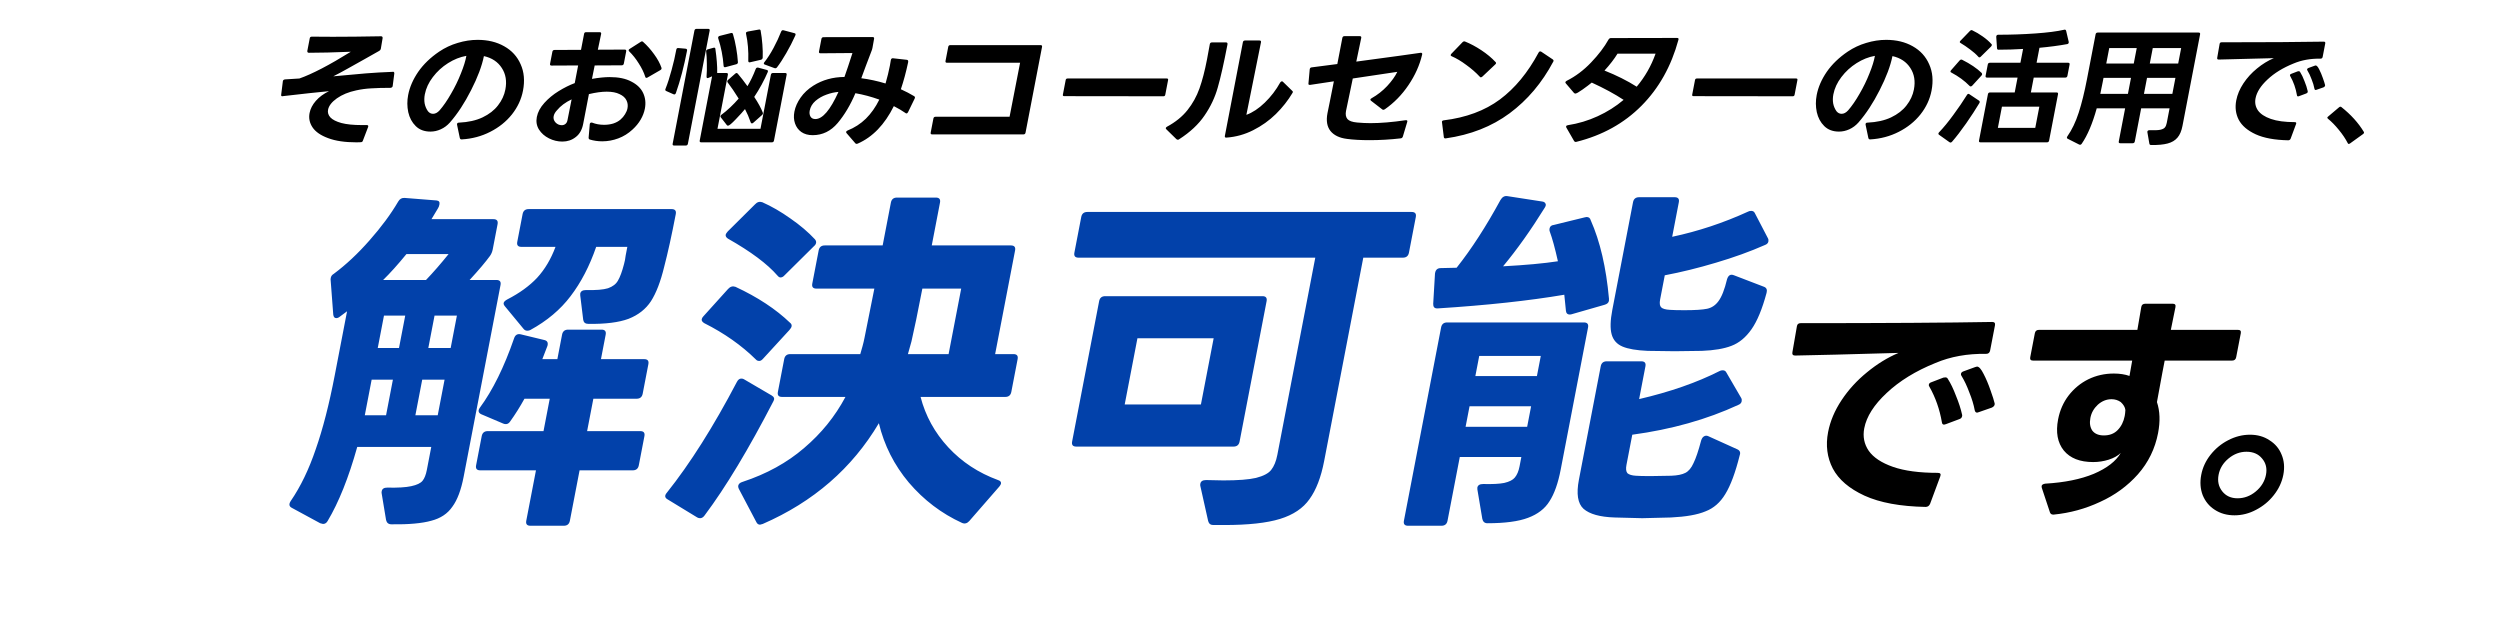 <svg width="614" height="154" viewBox="0 0 614 154" fill="none" xmlns="http://www.w3.org/2000/svg">
<path d="M89.124 34.55C89.055 34.802 88.871 34.928 88.572 34.928C88.333 34.948 88 34.959 87.574 34.959C84.715 34.959 82.382 34.613 80.573 33.922C78.761 33.252 77.49 32.372 76.761 31.282C76.032 30.193 75.788 29.02 76.03 27.763C76.232 26.715 76.743 25.72 77.564 24.778C78.411 23.814 79.492 23.018 80.808 22.389C78.114 22.641 74.334 23.049 69.468 23.615C69.443 23.636 69.409 23.646 69.366 23.646C69.26 23.646 69.169 23.615 69.096 23.552C69.048 23.468 69.037 23.363 69.061 23.238L69.466 19.97L69.478 19.907C69.522 19.677 69.698 19.54 70.004 19.498L73.534 19.279C76.645 18.189 80.853 16 86.158 12.711C81.987 12.879 78.558 12.962 75.87 12.962C75.592 12.962 75.46 12.816 75.474 12.522L76.079 9.38C76.127 9.129 76.301 9.003 76.599 9.003L81.745 9.034C85.095 9.034 89.039 8.992 93.578 8.909C93.855 8.909 93.987 9.055 93.973 9.349L93.529 11.988C93.489 12.198 93.361 12.365 93.144 12.491L89.303 14.659C88.082 15.351 86.791 16.073 85.43 16.827C84.09 17.582 82.901 18.221 81.861 18.744C85.1 18.43 87.771 18.189 89.872 18.021C91.974 17.854 94.163 17.728 96.441 17.644L96.479 17.613C96.735 17.613 96.856 17.76 96.842 18.053L96.448 21.101L96.436 21.164C96.391 21.394 96.216 21.53 95.909 21.572C94.075 21.572 92.509 21.614 91.213 21.698C89.942 21.761 88.694 21.928 87.468 22.201C85.6 22.599 84.024 23.248 82.741 24.149C81.48 25.05 80.757 25.982 80.571 26.946C80.438 27.637 80.627 28.266 81.137 28.831C81.668 29.397 82.571 29.858 83.847 30.214C85.126 30.549 86.79 30.717 88.838 30.717H90.086C90.406 30.717 90.514 30.874 90.411 31.188L89.124 34.55ZM113.345 34.236C113.131 34.236 112.994 34.121 112.931 33.891L112.248 30.622C112.235 30.581 112.236 30.518 112.252 30.434C112.293 30.224 112.451 30.12 112.729 30.12C114.989 30.015 116.917 29.585 118.513 28.831C120.134 28.056 121.401 27.072 122.313 25.877C123.247 24.683 123.849 23.384 124.119 21.981C124.51 19.949 124.219 18.189 123.246 16.702C122.278 15.193 120.812 14.219 118.848 13.779C118.36 16.209 117.312 18.996 115.704 22.138C114.118 25.28 112.382 27.93 110.495 30.088C109.842 30.821 109.095 31.377 108.254 31.754C107.435 32.131 106.588 32.319 105.714 32.319C104.22 32.319 103.016 31.869 102.102 30.968C101.187 30.067 100.575 28.925 100.265 27.543C99.976 26.16 99.969 24.757 100.243 23.332C100.613 21.405 101.437 19.509 102.713 17.644C104.01 15.78 105.726 14.125 107.86 12.68C109.257 11.737 110.77 11.024 112.399 10.543C114.053 10.04 115.691 9.788 117.312 9.788C119.808 9.788 121.98 10.312 123.826 11.36C125.694 12.407 127.042 13.884 127.87 15.79C128.723 17.676 128.916 19.834 128.448 22.264C128.041 24.38 127.133 26.328 125.724 28.108C124.318 29.868 122.54 31.293 120.389 32.382C118.26 33.471 115.933 34.09 113.409 34.236H113.345ZM104.337 23.175C104.188 23.95 104.173 24.694 104.292 25.406C104.432 26.118 104.704 26.757 105.107 27.323C105.453 27.742 105.871 27.951 106.362 27.951C106.917 27.951 107.451 27.669 107.965 27.103C108.896 26.035 109.828 24.683 110.761 23.049C111.715 21.415 112.526 19.75 113.194 18.053C113.883 16.356 114.332 14.911 114.541 13.716C112.995 13.989 111.493 14.586 110.036 15.508C108.579 16.429 107.335 17.571 106.305 18.933C105.279 20.273 104.623 21.688 104.337 23.175ZM144.859 34.268C144.658 34.205 144.56 34.048 144.565 33.796L144.848 30.497L144.86 30.434C144.889 30.287 144.949 30.193 145.043 30.151C145.161 30.088 145.292 30.078 145.433 30.12C146.324 30.476 147.303 30.654 148.37 30.654C149.159 30.654 149.905 30.549 150.606 30.34C151.312 30.109 151.908 29.785 152.394 29.366C152.854 28.967 153.227 28.527 153.512 28.046C153.818 27.564 154.017 27.082 154.11 26.6C154.247 25.888 154.161 25.228 153.851 24.62C153.545 23.992 152.98 23.489 152.157 23.112C151.359 22.714 150.309 22.515 149.008 22.515C147.77 22.515 146.314 22.714 144.637 23.112L143.228 30.434C142.95 31.879 142.337 32.958 141.39 33.67C140.459 34.404 139.365 34.77 138.106 34.77C136.975 34.77 135.884 34.508 134.833 33.985C133.782 33.461 132.961 32.738 132.37 31.817C131.801 30.895 131.625 29.868 131.843 28.737C132.073 27.543 132.689 26.391 133.692 25.28C134.695 24.17 135.861 23.206 137.192 22.389C138.548 21.551 139.869 20.892 141.157 20.41L141.991 16.073L135.457 16.105C135.158 16.105 135.037 15.958 135.094 15.665L135.662 12.711C135.718 12.418 135.896 12.271 136.195 12.271L142.697 12.239L143.446 8.343L143.458 8.28C143.507 8.029 143.67 7.903 143.947 7.903H147.275C147.574 7.903 147.695 8.05 147.638 8.343L146.831 12.208L153.429 12.177C153.727 12.177 153.849 12.323 153.792 12.617L153.218 15.602C153.161 15.895 152.984 16.042 152.685 16.042L146.055 16.073L145.388 19.373C147.066 19.079 148.524 18.933 149.761 18.933C151.916 18.933 153.68 19.299 155.053 20.033C156.452 20.745 157.423 21.688 157.965 22.861C158.508 24.034 158.646 25.312 158.38 26.695C158.206 27.595 157.864 28.486 157.354 29.366C156.843 30.245 156.174 31.062 155.346 31.817C154.308 32.78 153.145 33.503 151.857 33.985C150.57 34.467 149.254 34.708 147.91 34.708C146.843 34.708 145.826 34.561 144.859 34.268ZM154.528 12.617C154.42 12.512 154.376 12.407 154.397 12.302C154.421 12.177 154.516 12.072 154.681 11.988L157.344 10.291C157.445 10.207 157.549 10.166 157.656 10.166C157.784 10.166 157.882 10.207 157.952 10.291C158.934 11.171 159.837 12.187 160.661 13.339C161.489 14.471 162.088 15.57 162.458 16.639L162.474 16.89C162.45 17.016 162.342 17.131 162.151 17.236L159.055 19.027C158.957 19.09 158.855 19.121 158.749 19.121C158.599 19.121 158.509 19.038 158.477 18.87C158.132 17.781 157.597 16.681 156.872 15.57C156.172 14.439 155.391 13.455 154.528 12.617ZM136.803 27.072C136.348 27.553 136.072 28.046 135.975 28.549C135.866 29.114 136.023 29.627 136.447 30.088C136.874 30.528 137.387 30.748 137.984 30.748C138.325 30.748 138.623 30.643 138.876 30.434C139.13 30.224 139.293 29.931 139.366 29.554L140.389 24.401C138.861 25.134 137.666 26.024 136.803 27.072ZM170.548 7.526C170.604 7.233 170.782 7.086 171.08 7.086H173.928C174.227 7.086 174.348 7.233 174.292 7.526L168.947 35.305C168.891 35.598 168.713 35.745 168.415 35.745H165.567C165.268 35.745 165.147 35.598 165.203 35.305L170.548 7.526ZM183.777 14.942C183.856 12.533 183.673 10.323 183.228 8.312C183.223 8.228 183.216 8.154 183.207 8.092C183.223 8.008 183.269 7.934 183.345 7.872C183.442 7.809 183.547 7.767 183.657 7.746L186.474 7.243C186.687 7.243 186.804 7.358 186.823 7.589C187.01 8.615 187.148 9.726 187.239 10.92C187.333 12.093 187.36 13.172 187.32 14.156L187.302 14.251C187.257 14.481 187.101 14.628 186.833 14.691L184.254 15.288L184.12 15.319C184.014 15.319 183.924 15.288 183.85 15.225C183.802 15.141 183.778 15.047 183.777 14.942ZM187.825 15.853C187.646 15.79 187.572 15.675 187.604 15.508C187.62 15.424 187.668 15.34 187.748 15.256C188.51 14.293 189.256 13.13 189.987 11.768C190.719 10.406 191.337 9.076 191.843 7.777C191.964 7.484 192.156 7.369 192.422 7.432L195.131 8.154C195.417 8.217 195.473 8.427 195.298 8.783C194.661 10.207 193.928 11.632 193.1 13.057C192.296 14.46 191.539 15.623 190.828 16.545C190.66 16.754 190.456 16.817 190.216 16.733L187.825 15.853ZM177.717 16.168C177.546 13.842 177.104 11.59 176.393 9.411L176.371 9.191C176.407 9.003 176.538 8.877 176.764 8.814L179.489 8.123L179.655 8.092C179.847 8.092 179.967 8.186 180.016 8.374C180.331 9.401 180.593 10.532 180.803 11.768C181.018 12.983 181.159 14.135 181.226 15.225L181.228 15.382C181.188 15.591 181.044 15.728 180.798 15.79L178.233 16.482C178.186 16.503 178.12 16.513 178.035 16.513C177.843 16.513 177.737 16.398 177.717 16.168ZM189.326 18.367C189.382 18.074 189.56 17.927 189.858 17.927H192.834C193.133 17.927 193.254 18.074 193.198 18.367L190.09 34.519C190.034 34.812 189.856 34.959 189.558 34.959H172.214C171.915 34.959 171.794 34.812 171.85 34.519L174.885 18.744L174.013 19.121C173.945 19.142 173.866 19.163 173.777 19.184C173.606 19.184 173.523 19.058 173.529 18.807C173.608 17.843 173.632 16.775 173.602 15.602C173.593 14.429 173.537 13.444 173.434 12.648L173.432 12.491C173.469 12.302 173.61 12.177 173.857 12.114L175.209 11.737C175.256 11.716 175.322 11.705 175.407 11.705C175.578 11.705 175.675 11.81 175.699 12.02C176.028 14.303 176.176 16.251 176.143 17.864L176.13 17.927H178.402C178.701 17.927 178.822 18.074 178.766 18.367L176.215 31.628H186.775L189.326 18.367ZM163.63 22.358C163.394 22.253 163.332 22.075 163.445 21.824C163.98 20.483 164.481 18.933 164.948 17.173C165.439 15.392 165.822 13.737 166.095 12.208C166.155 11.894 166.331 11.758 166.621 11.8L168.383 11.957C168.674 11.999 168.793 12.156 168.74 12.428C167.995 16.304 167.08 19.781 165.997 22.861C165.873 23.175 165.673 23.269 165.399 23.144L163.63 22.358ZM182.97 26.789C182.465 27.417 181.706 28.255 180.694 29.303C179.703 30.35 179.069 30.874 178.792 30.874C178.685 30.874 178.588 30.821 178.502 30.717L177.015 28.8C176.945 28.716 176.923 28.611 176.947 28.486C176.967 28.381 177.039 28.287 177.162 28.203C177.856 27.7 178.581 27.093 179.336 26.38C180.092 25.668 180.786 24.945 181.417 24.212C180.44 22.641 179.533 21.311 178.697 20.221C178.632 20.116 178.609 20.012 178.63 19.907C178.65 19.802 178.711 19.708 178.812 19.624L180.58 18.084C180.707 17.98 180.813 17.927 180.898 17.927C180.962 17.927 181.059 17.98 181.188 18.084C181.954 18.985 182.748 20.012 183.572 21.164C184.322 19.928 184.997 18.524 185.598 16.953C185.718 16.66 185.922 16.545 186.208 16.607L188.308 17.173C188.594 17.236 188.677 17.414 188.557 17.707C188.166 18.629 187.672 19.645 187.074 20.755C186.481 21.845 185.869 22.861 185.24 23.803C186.216 25.27 186.918 26.558 187.344 27.669C187.375 27.731 187.38 27.815 187.36 27.92C187.336 28.046 187.26 28.161 187.133 28.266L185.011 30.151C184.905 30.256 184.789 30.308 184.661 30.308C184.533 30.308 184.44 30.235 184.383 30.088C183.973 28.894 183.501 27.794 182.97 26.789ZM210.649 35.273C210.513 35.315 210.424 35.336 210.381 35.336C210.253 35.336 210.146 35.284 210.059 35.179L207.913 32.696C207.827 32.592 207.793 32.487 207.813 32.382C207.834 32.277 207.939 32.173 208.13 32.068C209.863 31.377 211.373 30.402 212.66 29.145C213.951 27.868 215.052 26.307 215.961 24.463C213.986 23.751 212.028 23.227 210.087 22.892C208.874 25.762 207.423 28.203 205.735 30.214C204.05 32.204 202.003 33.199 199.592 33.199C198.483 33.199 197.552 32.937 196.799 32.414C196.068 31.89 195.553 31.188 195.253 30.308C194.952 29.428 194.903 28.465 195.105 27.417C195.33 26.244 195.84 25.092 196.634 23.961C197.427 22.829 198.468 21.855 199.756 21.038C201.989 19.635 204.536 18.922 207.399 18.901C207.904 17.498 208.558 15.539 209.362 13.025L201.509 13.088C201.211 13.088 201.09 12.941 201.146 12.648L201.739 9.569C201.795 9.275 201.973 9.129 202.271 9.129L214.309 9.097C214.608 9.097 214.729 9.244 214.673 9.537L214.287 11.705L214.275 11.768C214.247 11.915 214.206 12.072 214.153 12.239L212.599 16.325C212.185 17.477 211.829 18.441 211.531 19.216C213.509 19.467 215.496 19.896 217.491 20.504C217.942 18.933 218.299 17.466 218.561 16.105L218.789 14.753C218.854 14.418 219.042 14.272 219.354 14.313L222.737 14.691C223.006 14.732 223.107 14.931 223.038 15.288C222.536 17.676 221.94 19.886 221.251 21.918C222.447 22.463 223.533 23.028 224.508 23.615C224.719 23.741 224.768 23.929 224.655 24.181L223.017 27.543C222.912 27.752 222.785 27.857 222.636 27.857C222.529 27.857 222.45 27.826 222.398 27.763C221.551 27.176 220.593 26.611 219.525 26.066C217.263 30.612 214.305 33.681 210.649 35.273ZM198.865 27.166C198.756 27.731 198.822 28.224 199.061 28.643C199.304 29.041 199.703 29.24 200.258 29.24C202.029 29.24 203.917 27.019 205.924 22.578C204.994 22.641 204.013 22.861 202.981 23.238C201.974 23.594 201.075 24.107 200.285 24.778C199.516 25.448 199.042 26.244 198.865 27.166ZM228.941 33.011C228.642 33.011 228.521 32.864 228.577 32.571L229.242 29.114C229.299 28.821 229.476 28.674 229.775 28.674H247.951L250.534 15.413H232.582C232.283 15.413 232.162 15.267 232.219 14.973L232.884 11.517C232.94 11.223 233.118 11.077 233.416 11.077H255.56C255.859 11.077 255.98 11.223 255.924 11.517L251.873 32.571C251.817 32.864 251.639 33.011 251.341 33.011H228.941ZM261.355 23.615C261.099 23.615 260.995 23.489 261.044 23.238L261.733 19.655C261.781 19.404 261.933 19.279 262.189 19.279H286.573C286.829 19.279 286.933 19.404 286.885 19.655L286.19 23.269C286.141 23.521 285.989 23.646 285.733 23.646L261.355 23.615ZM286.319 31.439C286.339 31.335 286.434 31.23 286.603 31.125C288.698 29.994 290.379 28.632 291.645 27.04C292.912 25.448 293.892 23.678 294.587 21.73C295.282 19.781 295.897 17.414 296.433 14.628L297.127 10.857C297.183 10.564 297.361 10.417 297.659 10.417H301.115C301.414 10.417 301.529 10.595 301.461 10.951C300.574 15.56 299.779 19.079 299.077 21.509C298.4 23.919 297.321 26.202 295.839 28.36C294.379 30.518 292.297 32.466 289.595 34.205C289.493 34.288 289.379 34.33 289.251 34.33C289.208 34.33 289.109 34.288 288.955 34.205L286.45 31.754C286.343 31.649 286.299 31.544 286.319 31.439ZM301.129 33.796C300.873 33.796 300.774 33.65 300.83 33.356L305.249 10.386C305.306 10.092 305.483 9.946 305.782 9.946H309.334C309.633 9.946 309.754 10.092 309.697 10.386L306.11 28.203C307.622 27.658 309.126 26.663 310.62 25.218C312.139 23.751 313.407 22.096 314.423 20.253C314.566 20.064 314.701 19.97 314.829 19.97C314.915 19.97 314.994 20.001 315.067 20.064L317.358 22.295C317.543 22.442 317.575 22.609 317.453 22.798C316.348 24.662 314.979 26.401 313.346 28.014C311.717 29.606 309.863 30.926 307.784 31.974C305.727 33.021 303.54 33.629 301.225 33.796H301.129ZM330.797 34.111C328.964 33.88 327.617 33.231 326.756 32.162C325.916 31.094 325.673 29.638 326.028 27.794C326.254 26.621 326.45 25.657 326.616 24.903L327.597 19.97L321.764 20.85H321.668C321.412 20.85 321.308 20.724 321.357 20.473L321.664 17.047L321.676 16.985C321.728 16.712 321.884 16.566 322.144 16.545L328.446 15.728L329.679 9.317C329.735 9.024 329.913 8.877 330.212 8.877H333.956C334.254 8.877 334.375 9.024 334.319 9.317L333.105 15.13C342.017 13.936 347.287 13.214 348.914 12.962H349.01C349.116 12.962 349.194 13.004 349.241 13.088C349.315 13.151 349.327 13.256 349.277 13.402C348.671 16 347.549 18.503 345.912 20.913C344.301 23.301 342.362 25.28 340.098 26.852C339.911 26.935 339.796 26.977 339.753 26.977C339.668 26.977 339.569 26.935 339.458 26.852L336.727 24.746C336.597 24.641 336.543 24.537 336.563 24.432C336.583 24.327 336.689 24.223 336.879 24.118C338.291 23.322 339.56 22.327 340.686 21.133C341.816 19.917 342.647 18.755 343.181 17.644L332.242 19.279L331.793 21.447C331.27 23.835 330.865 25.773 330.579 27.26C330.418 28.098 330.536 28.758 330.934 29.24C331.336 29.701 332.124 29.983 333.299 30.088C334.452 30.193 335.551 30.245 336.597 30.245C339.071 30.245 341.944 30.004 345.216 29.523H345.344C345.621 29.523 345.71 29.669 345.611 29.962L344.538 33.545C344.443 33.817 344.255 33.964 343.973 33.985C341.421 34.278 338.886 34.425 336.369 34.425C334.193 34.425 332.335 34.32 330.797 34.111ZM354.949 33.985C354.736 33.985 354.619 33.87 354.6 33.639L354.135 29.9C354.175 29.69 354.326 29.575 354.586 29.554C360.069 28.884 364.664 27.176 368.371 24.432C372.082 21.667 375.253 17.823 377.886 12.899C377.986 12.711 378.111 12.617 378.26 12.617C378.345 12.617 378.427 12.638 378.504 12.68L381.367 14.596C381.57 14.764 381.61 14.942 381.489 15.13C378.714 20.347 375.137 24.579 370.758 27.826C366.379 31.073 361.152 33.126 355.077 33.985H354.949ZM356.299 13.496C356.319 13.392 356.369 13.297 356.449 13.214L359.207 10.354C359.414 10.166 359.616 10.113 359.814 10.197C361.121 10.721 362.456 11.433 363.819 12.334C365.181 13.235 366.34 14.198 367.294 15.225C367.406 15.309 367.45 15.413 367.426 15.539C367.406 15.644 367.332 15.748 367.205 15.853L364.077 18.807C363.925 18.933 363.796 18.996 363.689 18.996C363.604 18.996 363.518 18.943 363.431 18.838C362.477 17.812 361.371 16.848 360.115 15.947C358.885 15.026 357.688 14.313 356.526 13.811C356.347 13.748 356.271 13.643 356.299 13.496ZM387.176 34.833C387.129 34.854 387.063 34.865 386.978 34.865C386.829 34.865 386.704 34.791 386.604 34.645L384.685 31.314C384.641 31.209 384.628 31.115 384.644 31.031C384.672 30.884 384.807 30.79 385.05 30.748C387.623 30.35 390.068 29.617 392.385 28.549C394.724 27.48 396.849 26.139 398.759 24.526C396.601 23.102 393.993 21.688 390.935 20.284C390.377 20.745 389.628 21.311 388.689 21.981C387.749 22.651 387.151 22.986 386.895 22.986C386.81 22.986 386.703 22.934 386.574 22.829L384.563 20.473C384.477 20.368 384.441 20.273 384.457 20.19C384.482 20.064 384.589 19.949 384.78 19.844C386.952 18.755 388.947 17.257 390.764 15.351C392.607 13.423 394.035 11.548 395.047 9.726C395.202 9.474 395.396 9.349 395.631 9.349L411.893 9.317C412.213 9.317 412.322 9.474 412.219 9.788C410.461 16.262 407.439 21.656 403.153 25.972C398.867 30.287 393.541 33.241 387.176 34.833ZM394.064 17.33C397.017 18.503 399.653 19.823 401.974 21.29C403.991 18.901 405.535 16.199 406.606 13.182H397.262C396.453 14.502 395.387 15.885 394.064 17.33ZM415.918 23.615C415.662 23.615 415.558 23.489 415.606 23.238L416.295 19.655C416.344 19.404 416.496 19.279 416.752 19.279H441.136C441.392 19.279 441.496 19.404 441.447 19.655L440.752 23.269C440.704 23.521 440.552 23.646 440.296 23.646L415.918 23.615ZM459.282 34.236C459.069 34.236 458.931 34.121 458.869 33.891L458.186 30.622C458.172 30.581 458.174 30.518 458.19 30.434C458.23 30.224 458.389 30.12 458.666 30.12C460.926 30.015 462.854 29.585 464.45 28.831C466.071 28.056 467.338 27.072 468.25 25.877C469.184 24.683 469.786 23.384 470.056 21.981C470.447 19.949 470.156 18.189 469.184 16.702C468.215 15.193 466.749 14.219 464.786 13.779C464.297 16.209 463.249 18.996 461.642 22.138C460.056 25.28 458.319 27.93 456.432 30.088C455.779 30.821 455.032 31.377 454.192 31.754C453.373 32.131 452.526 32.319 451.651 32.319C450.158 32.319 448.954 31.869 448.039 30.968C447.124 30.067 446.512 28.925 446.202 27.543C445.913 26.16 445.906 24.757 446.18 23.332C446.551 21.405 447.374 19.509 448.65 17.644C449.948 15.78 451.663 14.125 453.798 12.68C455.195 11.737 456.708 11.024 458.337 10.543C459.991 10.04 461.628 9.788 463.25 9.788C465.746 9.788 467.917 10.312 469.763 11.36C471.631 12.407 472.979 13.884 473.807 15.79C474.66 17.676 474.853 19.834 474.386 22.264C473.979 24.38 473.07 26.328 471.661 28.108C470.256 29.868 468.478 31.293 466.327 32.382C464.197 33.471 461.871 34.09 459.346 34.236H459.282ZM450.274 23.175C450.125 23.95 450.11 24.694 450.229 25.406C450.369 26.118 450.641 26.757 451.044 27.323C451.39 27.742 451.809 27.951 452.299 27.951C452.854 27.951 453.388 27.669 453.903 27.103C454.834 26.035 455.765 24.683 456.699 23.049C457.653 21.415 458.464 19.75 459.132 18.053C459.821 16.356 460.27 14.911 460.478 13.716C458.932 13.989 457.431 14.586 455.973 15.508C454.516 16.429 453.272 17.571 452.242 18.933C451.217 20.273 450.561 21.688 450.274 23.175ZM500.862 26.192H491.678L490.674 31.408H499.858L500.862 26.192ZM476.223 32.508C477.345 31.335 478.515 29.91 479.733 28.234C480.973 26.558 482.087 24.924 483.076 23.332C483.176 23.144 483.301 23.049 483.451 23.049C483.536 23.049 483.615 23.081 483.688 23.144L486.042 24.715C486.231 24.84 486.27 25.029 486.157 25.28C485.244 26.81 484.154 28.486 482.886 30.308C481.622 32.11 480.47 33.608 479.429 34.802C479.295 34.948 479.163 35.022 479.035 35.022C478.971 35.022 478.892 34.99 478.797 34.928L476.236 33.105C476.103 33.021 476.048 32.916 476.072 32.791C476.093 32.686 476.143 32.592 476.223 32.508ZM481.284 14.848C481.499 14.617 481.712 14.565 481.923 14.691C483.927 15.696 485.522 16.775 486.708 17.927C486.786 18.074 486.818 18.189 486.801 18.273C486.785 18.357 486.735 18.451 486.651 18.556L484.381 21.038C484.272 21.164 484.143 21.227 483.993 21.227C483.887 21.227 483.799 21.185 483.729 21.101C482.499 19.844 481.013 18.755 479.27 17.833C479.09 17.77 479.014 17.665 479.043 17.519C479.063 17.414 479.113 17.32 479.193 17.236L481.284 14.848ZM483.795 7.62C484.01 7.39 484.223 7.337 484.433 7.463C485.274 7.861 486.107 8.353 486.933 8.94C487.78 9.527 488.493 10.145 489.072 10.794C489.184 10.878 489.228 10.983 489.204 11.108C489.196 11.15 489.133 11.255 489.015 11.422L486.49 13.905C486.38 14.031 486.262 14.094 486.134 14.094C486.027 14.094 485.941 14.041 485.876 13.936C485.331 13.329 484.657 12.732 483.852 12.145C483.052 11.538 482.278 11.014 481.531 10.574C481.372 10.511 481.307 10.406 481.335 10.26C481.355 10.155 481.416 10.061 481.517 9.977L483.795 7.62ZM488.195 15.853C488.251 15.56 488.429 15.413 488.728 15.413H496.216L496.869 12.02C494.839 12.145 492.854 12.208 490.912 12.208H490.816C490.603 12.208 490.486 12.093 490.467 11.863L490.275 9.034L490.305 8.877C490.349 8.647 490.51 8.532 490.788 8.532C493.881 8.532 496.909 8.427 499.872 8.217C502.856 8.008 505.219 7.704 506.959 7.306L507.093 7.275C507.264 7.275 507.383 7.379 507.449 7.589L508.081 10.291L508.071 10.511C508.038 10.679 507.933 10.784 507.754 10.825C505.698 11.203 503.41 11.506 500.891 11.737L500.184 15.413H507.928C508.226 15.413 508.347 15.56 508.291 15.853L507.759 18.619C507.703 18.912 507.525 19.058 507.226 19.058H499.482L498.781 22.704H505.085C505.384 22.704 505.505 22.85 505.448 23.144L503.26 34.519C503.203 34.812 503.026 34.959 502.727 34.959H486.407C486.109 34.959 485.987 34.812 486.044 34.519L488.232 23.144C488.289 22.85 488.466 22.704 488.765 22.704H494.813L495.514 19.058H488.026C487.728 19.058 487.607 18.912 487.663 18.619L488.195 15.853ZM514.959 26.6C513.918 30.35 512.688 33.252 511.269 35.305C511.092 35.556 510.878 35.619 510.624 35.493L507.825 34.079C507.593 33.953 507.567 33.754 507.747 33.482C508.864 31.89 509.792 29.952 510.53 27.669C511.268 25.385 511.945 22.641 512.562 19.436L514.678 8.437C514.734 8.144 514.912 7.997 515.21 7.997H539.978C540.277 7.997 540.398 8.144 540.342 8.437L536.013 30.937C535.775 32.173 535.368 33.126 534.791 33.796C534.21 34.487 533.403 34.969 532.369 35.242C531.356 35.514 530.01 35.64 528.328 35.619C528.072 35.619 527.924 35.504 527.883 35.273L527.397 32.476C527.409 32.414 527.408 32.361 527.395 32.319C527.439 32.089 527.622 31.974 527.942 31.974C529.107 32.016 529.966 31.984 530.52 31.879C531.099 31.754 531.487 31.565 531.685 31.314C531.904 31.062 532.061 30.685 532.158 30.183L532.847 26.6H525.871L524.306 34.739C524.249 35.032 524.072 35.179 523.773 35.179H520.733C520.434 35.179 520.313 35.032 520.37 34.739L521.935 26.6H514.959ZM518.031 11.8L517.299 15.602H524.051L524.783 11.8H518.031ZM528.719 11.8L527.987 15.602H534.963L535.695 11.8H528.719ZM516.622 19.121L516.417 20.19L515.835 23.049H522.619L523.374 19.121H516.622ZM527.31 19.121L526.555 23.049H533.531L534.286 19.121H527.31ZM568.956 22.044C568.863 22.086 568.795 22.107 568.752 22.107C568.581 22.107 568.473 22.002 568.428 21.792C568.292 21.059 568.057 20.284 567.724 19.467C567.416 18.629 567.075 17.906 566.701 17.299C566.632 17.215 566.607 17.121 566.627 17.016C566.655 16.869 566.761 16.765 566.944 16.702L568.493 16.136C568.582 16.115 568.661 16.094 568.729 16.073C568.985 16.073 569.274 16.398 569.597 17.047C569.924 17.676 570.225 18.388 570.498 19.184C570.776 19.959 570.955 20.525 571.036 20.881C571.049 20.923 571.048 20.986 571.031 21.07C571.003 21.216 570.883 21.342 570.671 21.447L568.956 22.044ZM545.142 10.763C545.191 10.511 545.354 10.386 545.631 10.386C556.575 10.386 564.937 10.333 570.717 10.228C571.016 10.228 571.137 10.375 571.08 10.668L570.446 13.968C570.389 14.261 570.212 14.408 569.913 14.408C567.468 14.366 565.258 14.764 563.283 15.602C560.692 16.649 558.563 17.959 556.896 19.53C555.232 21.08 554.253 22.62 553.959 24.149C553.749 25.238 553.944 26.223 554.543 27.103C555.163 27.983 556.222 28.685 557.722 29.208C559.221 29.732 561.176 29.994 563.586 29.994C563.928 29.994 564.036 30.151 563.912 30.465L562.583 34.048C562.466 34.32 562.269 34.456 561.992 34.456C558.676 34.393 556.008 33.901 553.988 32.979C551.989 32.057 550.607 30.874 549.839 29.428C549.093 27.983 548.888 26.391 549.222 24.652C549.496 23.227 550.084 21.834 550.986 20.473C551.888 19.111 552.997 17.896 554.312 16.827C555.63 15.738 557.01 14.89 558.449 14.282C551.949 14.471 547.436 14.586 544.911 14.628C544.612 14.628 544.491 14.481 544.547 14.188L545.13 10.825L545.142 10.763ZM562.419 18.43C562.447 18.283 562.564 18.179 562.768 18.116L564.323 17.519C564.391 17.498 564.478 17.487 564.585 17.487C564.734 17.487 564.839 17.55 564.9 17.676C565.278 18.262 565.636 19.006 565.975 19.907C566.339 20.787 566.607 21.614 566.777 22.389C566.791 22.431 566.789 22.494 566.773 22.578C566.737 22.767 566.617 22.892 566.413 22.955L564.654 23.615L564.418 23.678C564.247 23.678 564.15 23.573 564.126 23.363C563.834 21.667 563.289 20.116 562.493 18.713C562.424 18.629 562.399 18.535 562.419 18.43ZM576.619 35.179C576.06 34.09 575.331 33 574.431 31.911C573.553 30.821 572.653 29.9 571.731 29.145C571.624 29.041 571.578 28.947 571.594 28.863C571.606 28.8 571.663 28.727 571.764 28.643L574.477 26.349C574.68 26.181 574.866 26.16 575.034 26.286C577.384 28.15 579.223 30.183 580.549 32.382C580.597 32.466 580.613 32.55 580.596 32.633C580.58 32.717 580.509 32.812 580.382 32.916L577.151 35.242C577.006 35.325 576.913 35.367 576.87 35.367C576.785 35.367 576.701 35.305 576.619 35.179Z" fill="black"/>
<path d="M87.738 109.77C85.627 117.312 83.2 123.381 80.456 127.976C80.185 128.448 79.81 128.683 79.33 128.683L78.644 128.507L71.635 124.706C70.983 124.353 70.91 123.793 71.418 123.027C73.838 119.492 75.884 115.25 77.556 110.3C79.288 105.351 80.84 99.312 82.212 92.183L85.239 76.451L83.453 77.777C83.168 78.013 82.875 78.13 82.575 78.13C82.155 78.13 81.912 77.836 81.845 77.247L81.211 68.851C81.173 68.733 81.183 68.526 81.24 68.232C81.319 67.82 81.561 67.495 81.967 67.26C84.978 65.021 87.905 62.281 90.748 59.041C93.663 55.741 96.015 52.559 97.804 49.495C98.169 48.847 98.706 48.553 99.414 48.612L107.215 49.23C107.804 49.289 108.042 49.613 107.928 50.203C107.849 50.615 107.727 50.939 107.561 51.175L105.971 53.826H121.181C122.021 53.826 122.362 54.239 122.203 55.063L121.013 61.25C120.9 61.839 120.678 62.369 120.347 62.841C119.284 64.314 117.614 66.288 115.338 68.762H121.908C122.748 68.762 123.088 69.175 122.93 69.999L113.867 117.106C113.244 120.346 112.323 122.791 111.106 124.441C109.937 126.15 108.216 127.299 105.943 127.888C103.658 128.536 100.391 128.831 96.143 128.772C95.423 128.772 94.981 128.418 94.817 127.711L93.735 121.171C93.698 121.053 93.701 120.877 93.747 120.641C93.86 120.052 94.307 119.757 95.087 119.757C97.716 119.816 99.688 119.698 101.005 119.404C102.382 119.109 103.307 118.667 103.78 118.078C104.253 117.489 104.603 116.605 104.83 115.426L105.918 109.77H87.738ZM117.953 115.515C117.113 115.515 116.772 115.102 116.931 114.278L118.308 107.119C118.467 106.294 118.966 105.881 119.806 105.881H133.486L135.017 97.927H128.807C127.701 99.931 126.534 101.787 125.305 103.495C124.881 104.143 124.307 104.32 123.583 104.026L118.176 101.728C117.464 101.374 117.356 100.844 117.852 100.137C121.019 95.836 123.823 90.15 126.263 83.08C126.542 82.255 127.084 81.931 127.89 82.108L133.738 83.522C134.424 83.698 134.664 84.17 134.456 84.936L133.197 88.206H136.887L138.043 82.196C138.202 81.371 138.701 80.959 139.541 80.959H147.731C148.571 80.959 148.912 81.371 148.753 82.196L147.597 88.206H158.217C159.057 88.206 159.398 88.618 159.239 89.443L157.845 96.69C157.686 97.515 157.187 97.927 156.347 97.927H145.727L144.196 105.881H157.246C158.086 105.881 158.427 106.294 158.268 107.119L156.891 114.278C156.732 115.102 156.233 115.515 155.393 115.515H142.343L139.963 127.888C139.804 128.713 139.305 129.125 138.465 129.125H130.275C129.435 129.125 129.094 128.713 129.253 127.888L131.633 115.515H117.953ZM128.062 60.631C127.222 60.631 126.881 60.219 127.04 59.394L128.349 52.589C128.508 51.764 129.007 51.352 129.847 51.352H164.947C165.787 51.352 166.128 51.764 165.969 52.589C164.972 57.774 164.019 62.104 163.11 65.581C162.238 69.175 161.16 71.973 159.875 73.977C158.6 75.921 156.763 77.365 154.361 78.307C151.971 79.191 148.682 79.603 144.493 79.544C143.773 79.544 143.356 79.22 143.24 78.572L142.507 72.562L142.502 72.121C142.615 71.531 143.092 71.237 143.932 71.237C146.38 71.296 148.179 71.148 149.327 70.795C150.486 70.382 151.295 69.764 151.754 68.939C152.284 68.055 152.784 66.7 153.256 64.874C153.441 64.225 153.577 63.518 153.664 62.752C153.811 61.986 153.947 61.279 154.072 60.631H146.422C144.795 65.345 142.699 69.381 140.133 72.739C137.638 76.039 134.345 78.808 130.254 81.047C130.052 81.165 129.8 81.224 129.5 81.224C129.14 81.224 128.839 81.076 128.595 80.782L123.996 75.214C123.753 74.919 123.654 74.654 123.7 74.418C123.756 74.124 124.053 73.829 124.59 73.535C127.584 72.003 130.024 70.235 131.91 68.232C133.806 66.17 135.314 63.636 136.432 60.631H128.062ZM91.278 93.243L89.594 101.993H94.814L96.498 93.243H91.278ZM94.304 77.512L92.774 85.466H97.994L99.524 77.512H94.304ZM103.698 93.243L102.015 101.993H107.505L109.188 93.243H103.698ZM104.628 68.762C106.43 66.877 108.279 64.756 110.172 62.399H99.822C97.703 64.991 95.795 67.112 94.098 68.762H104.628ZM106.724 77.512L105.194 85.466H110.684L112.214 77.512H106.724ZM192.072 97.486C191.232 97.486 190.891 97.073 191.05 96.248L192.597 88.206C192.756 87.381 193.255 86.968 194.095 86.968H211.285C211.47 86.32 211.654 85.672 211.839 85.024C212.035 84.317 212.201 83.61 212.337 82.903L214.74 70.883H200.52C199.68 70.883 199.339 70.471 199.498 69.646L201.062 61.515C201.221 60.69 201.72 60.278 202.56 60.278H216.78L218.803 49.761C218.962 48.936 219.461 48.523 220.301 48.523H229.841C230.681 48.523 231.022 48.936 230.863 49.761L228.84 60.278H248.28C249.12 60.278 249.461 60.69 249.302 61.515L244.405 86.968H248.905C249.745 86.968 250.086 87.381 249.927 88.206L248.38 96.248C248.221 97.073 247.722 97.486 246.882 97.486H226.092C227.296 102.14 229.563 106.264 232.891 109.859C236.22 113.453 240.294 116.133 245.114 117.901C245.68 118.078 245.923 118.372 245.844 118.785C245.81 118.962 245.675 119.197 245.438 119.492L238.046 127.976C237.512 128.566 236.914 128.713 236.251 128.418C231.233 126.12 226.887 122.821 223.215 118.52C219.602 114.219 217.148 109.358 215.85 103.937C209.279 115.014 199.772 123.263 187.33 128.683C187.138 128.742 186.917 128.801 186.666 128.86C186.246 128.86 185.931 128.624 185.722 128.153L181.436 120.022C181.313 119.728 181.268 119.492 181.302 119.315C181.393 118.844 181.755 118.52 182.389 118.343C188.283 116.399 193.316 113.629 197.487 110.035C201.719 106.441 205.104 102.258 207.642 97.486H192.072ZM178.763 58.599C178.34 58.304 178.162 57.98 178.23 57.626C178.264 57.45 178.435 57.184 178.743 56.831L185.418 50.203C185.952 49.613 186.556 49.437 187.23 49.672C189.498 50.674 191.793 52 194.115 53.649C196.498 55.299 198.509 57.008 200.149 58.775C200.392 59.07 200.486 59.364 200.429 59.659C200.372 59.954 200.201 60.219 199.916 60.455L192.689 67.613C192.381 67.967 192.047 68.144 191.687 68.144C191.447 68.144 191.205 67.996 190.962 67.702C188.457 64.815 184.391 61.78 178.763 58.599ZM172.967 79.368C172.484 79.073 172.276 78.749 172.344 78.395C172.39 78.16 172.525 77.924 172.75 77.689L178.813 70.972C179.346 70.382 179.95 70.206 180.625 70.441C186.077 72.975 190.55 75.921 194.044 79.279C194.359 79.515 194.482 79.81 194.414 80.163C194.369 80.399 194.192 80.693 193.884 81.047L187.394 88.117C187.086 88.471 186.782 88.647 186.482 88.647C186.122 88.647 185.845 88.53 185.65 88.294C182.119 84.818 177.891 81.842 172.967 79.368ZM226.53 70.883C225.407 76.716 224.514 81.047 223.85 83.875L222.985 86.968H232.975L236.07 70.883H226.53ZM164.006 122.674C163.245 122.261 163.173 121.701 163.789 120.994C169.48 113.865 175.216 104.791 180.996 93.773C181.278 93.243 181.629 92.978 182.049 92.978C182.349 92.978 182.578 93.037 182.735 93.155L189.53 97.132C190.122 97.486 190.277 97.927 189.995 98.458C183.876 110.3 178.234 119.669 173.068 126.562C172.572 127.269 171.968 127.446 171.256 127.093L164.006 122.674ZM264.892 63.283C264.052 63.283 263.711 62.87 263.87 62.045L265.553 53.296C265.712 52.471 266.211 52.059 267.051 52.059H346.701C347.541 52.059 347.882 52.471 347.723 53.296L346.04 62.045C345.881 62.87 345.382 63.283 344.542 63.283H334.822L325.215 113.217C324.444 117.224 323.244 120.346 321.613 122.585C320.042 124.824 317.63 126.444 314.378 127.446C311.125 128.448 306.559 128.948 300.679 128.948H297.979C297.319 128.948 296.901 128.624 296.726 127.976L294.792 119.315C294.755 119.197 294.759 119.021 294.804 118.785C294.917 118.196 295.394 117.901 296.234 117.901L300.447 117.989C304.047 117.989 306.727 117.783 308.486 117.371C310.317 116.899 311.551 116.251 312.19 115.426C312.9 114.543 313.408 113.305 313.714 111.715L323.032 63.283H264.892ZM269.945 73.977C270.103 73.152 270.603 72.739 271.443 72.739H310.053C310.893 72.739 311.233 73.152 311.075 73.977L304.443 108.444C304.285 109.269 303.785 109.682 302.945 109.682H264.335C263.495 109.682 263.155 109.269 263.313 108.444L269.945 73.977ZM279.353 83.08L276.225 99.341H294.945L298.073 83.08H279.353ZM355.513 127.888C355.354 128.713 354.855 129.125 354.015 129.125H345.825C344.985 129.125 344.644 128.713 344.803 127.888L353.933 80.428C354.092 79.603 354.591 79.191 355.431 79.191H389.001C389.841 79.191 390.182 79.603 390.023 80.428L383.307 115.338C382.661 118.696 381.742 121.289 380.551 123.115C379.419 124.942 377.659 126.297 375.269 127.181C372.939 128.065 369.614 128.507 365.294 128.507C364.634 128.507 364.222 128.153 364.058 127.446L362.842 120.199L362.837 119.757C362.95 119.168 363.427 118.873 364.267 118.873C366.536 118.932 368.263 118.844 369.448 118.608C370.705 118.314 371.57 117.872 372.043 117.282C372.588 116.634 372.973 115.721 373.2 114.543L373.642 112.245H358.522L355.513 127.888ZM399.458 114.189C399.277 115.132 399.356 115.809 399.697 116.222C400.109 116.575 400.789 116.782 401.738 116.841C402.447 116.899 403.641 116.929 405.321 116.929L410.468 116.841C411.979 116.782 413.135 116.546 413.934 116.133C414.733 115.721 415.396 114.926 415.923 113.747C416.51 112.569 417.137 110.713 417.804 108.179C417.955 107.708 418.167 107.384 418.441 107.207C418.787 106.972 419.152 106.942 419.538 107.119L426.576 110.3C427.3 110.595 427.533 111.096 427.277 111.803C426.221 116.045 425.039 119.227 423.731 121.348C422.494 123.41 420.872 124.824 418.865 125.59C416.906 126.415 414.08 126.916 410.386 127.093L403.332 127.269L396.526 127.093C392.948 126.975 390.414 126.268 388.924 124.971C387.493 123.675 387.112 121.289 387.781 117.813L393.137 89.973C393.296 89.148 393.795 88.736 394.635 88.736H403.095C403.935 88.736 404.276 89.148 404.117 89.973L402.57 98.016C410.17 96.248 416.762 93.95 422.346 91.122C422.549 91.004 422.8 90.945 423.1 90.945C423.52 90.945 423.816 91.122 423.988 91.476L427.641 97.751C427.775 97.986 427.814 98.251 427.758 98.546C427.678 98.959 427.412 99.253 426.958 99.43C419.186 103.024 410.496 105.469 400.886 106.765L399.458 114.189ZM357.746 65.757C361.39 61.162 364.976 55.623 368.502 49.142C368.95 48.376 369.522 48.052 370.219 48.17L378.784 49.495C379.193 49.554 379.459 49.731 379.582 50.026C379.717 50.261 379.655 50.586 379.395 50.998C376.001 56.477 372.587 61.279 369.154 65.404C374.671 65.109 379.16 64.697 382.622 64.166C381.914 60.985 381.244 58.54 380.613 56.831C380.527 56.654 380.513 56.419 380.569 56.124C380.671 55.594 381.028 55.299 381.639 55.24L389.196 53.384L389.663 53.296C390.203 53.296 390.542 53.561 390.68 54.091C392.983 59.276 394.477 65.698 395.164 73.358L395.152 73.888C395.061 74.36 394.699 74.684 394.065 74.86L386.062 77.158C385.931 77.217 385.745 77.247 385.505 77.247C384.965 77.247 384.662 76.952 384.595 76.363L384.191 72.386C375.507 73.859 365.152 74.978 353.124 75.744H352.944C352.284 75.744 351.968 75.361 351.996 74.595L352.434 67.171L352.468 66.995C352.615 66.229 353.079 65.846 353.859 65.846L357.746 65.757ZM407.73 73.535C407.548 74.477 407.633 75.126 407.985 75.479C408.337 75.832 409.048 76.039 410.116 76.098C410.945 76.157 412.139 76.186 413.699 76.186C416.279 76.186 418.132 76.068 419.257 75.833C420.383 75.597 421.312 74.978 422.045 73.977C422.849 72.916 423.554 71.119 424.162 68.585C424.474 67.584 425.047 67.26 425.879 67.613L433.255 70.441C433.869 70.677 434.073 71.178 433.866 71.944C432.806 75.891 431.574 78.867 430.168 80.87C428.763 82.873 427.122 84.229 425.246 84.936C423.43 85.643 421.011 86.055 417.988 86.173L411.311 86.261L404.668 86.173C401.931 86.055 399.869 85.702 398.482 85.112C397.095 84.523 396.208 83.522 395.82 82.108C395.432 80.693 395.488 78.69 395.986 76.098L401.07 49.672C401.229 48.847 401.728 48.435 402.568 48.435H411.298C412.138 48.435 412.479 48.847 412.32 49.672L410.688 58.157C417.069 56.801 423.286 54.739 429.338 51.97C429.541 51.852 429.792 51.793 430.092 51.793C430.512 51.793 430.808 51.97 430.98 52.324L434.2 58.51C434.335 58.746 434.374 59.011 434.317 59.306C434.238 59.718 433.941 60.013 433.427 60.189C429.821 61.78 425.823 63.224 421.434 64.52C417.104 65.816 412.916 66.847 408.869 67.613L407.73 73.535ZM360.92 99.783L359.95 104.821H375.07L376.04 99.783H360.92ZM363.3 87.41L362.348 92.359H377.468L378.42 87.41H363.3Z" fill="#0241AA"/>
<path d="M485.982 101.227C485.807 101.305 485.679 101.345 485.599 101.345C485.279 101.345 485.077 101.148 484.993 100.755C484.737 99.381 484.297 97.927 483.671 96.395C483.094 94.824 482.454 93.469 481.754 92.33C481.624 92.173 481.578 91.996 481.616 91.8C481.668 91.525 481.866 91.328 482.209 91.21L485.113 90.15C485.281 90.111 485.428 90.071 485.556 90.032C486.036 90.032 486.579 90.641 487.184 91.859C487.798 93.037 488.361 94.373 488.873 95.865C489.394 97.319 489.73 98.379 489.881 99.047C489.906 99.125 489.904 99.243 489.873 99.4C489.82 99.675 489.595 99.911 489.197 100.107L485.982 101.227ZM441.331 80.075C441.422 79.603 441.727 79.368 442.247 79.368C462.767 79.368 478.446 79.269 489.284 79.073C489.844 79.073 490.071 79.348 489.965 79.898L488.775 86.085C488.669 86.635 488.336 86.909 487.776 86.909C483.192 86.831 479.048 87.577 475.346 89.148C470.488 91.112 466.496 93.567 463.369 96.513C460.25 99.42 458.414 102.307 457.862 105.174C457.469 107.217 457.834 109.063 458.957 110.713C460.119 112.363 462.106 113.679 464.917 114.661C467.728 115.642 471.394 116.133 475.914 116.133C476.554 116.133 476.757 116.428 476.524 117.017L474.032 123.734C473.814 124.245 473.444 124.5 472.924 124.5C466.707 124.382 461.705 123.459 457.917 121.731C454.17 120.003 451.577 117.783 450.138 115.073C448.739 112.363 448.354 109.377 448.981 106.117C449.495 103.446 450.597 100.834 452.289 98.281C453.98 95.728 456.058 93.45 458.524 91.446C460.997 89.404 463.583 87.813 466.282 86.674C454.094 87.027 445.632 87.243 440.897 87.322C440.337 87.322 440.11 87.047 440.216 86.497L441.309 80.193L441.331 80.075ZM473.725 94.451C473.778 94.176 473.996 93.98 474.379 93.862L477.294 92.742C477.422 92.703 477.586 92.683 477.786 92.683C478.066 92.683 478.263 92.801 478.378 93.037C479.086 94.137 479.758 95.531 480.393 97.22C481.075 98.87 481.577 100.422 481.897 101.875C481.922 101.954 481.919 102.071 481.889 102.228C481.821 102.582 481.596 102.818 481.213 102.936L477.915 104.173L477.472 104.291C477.152 104.291 476.97 104.094 476.926 103.701C476.378 100.52 475.357 97.613 473.863 94.981C473.734 94.824 473.688 94.647 473.725 94.451ZM504.27 126.385C503.87 126.385 503.604 126.209 503.472 125.855L501.459 119.786C501.45 119.629 501.436 119.492 501.419 119.374C501.479 119.06 501.777 118.863 502.312 118.785C507.045 118.51 511.02 117.705 514.237 116.369C517.461 114.994 519.67 113.286 520.863 111.243C520.127 111.95 519.141 112.5 517.906 112.893C516.67 113.286 515.392 113.482 514.072 113.482C510.832 113.482 508.434 112.539 506.876 110.654C505.327 108.729 504.858 106.176 505.47 102.994C505.893 100.795 506.747 98.85 508.032 97.161C509.365 95.433 510.982 94.098 512.883 93.155C514.824 92.212 516.915 91.741 519.155 91.741C520.595 91.741 521.877 91.937 523.002 92.33L523.667 88.559H499.307C498.747 88.559 498.52 88.284 498.626 87.734L499.759 81.842C499.865 81.292 500.198 81.017 500.758 81.017H524.938L525.895 75.42L525.906 75.361C526.005 74.851 526.334 74.595 526.894 74.595H533.614C534.174 74.595 534.401 74.87 534.295 75.42L533.158 81.017H549.658C550.218 81.017 550.445 81.292 550.339 81.842L549.206 87.734C549.1 88.284 548.767 88.559 548.207 88.559H531.647L531.069 91.564L529.746 98.752C530.483 100.952 530.575 103.485 530.024 106.353C529.283 110.202 527.633 113.58 525.074 116.487C522.522 119.354 519.428 121.613 515.791 123.263C512.186 124.952 508.385 125.993 504.39 126.385H504.27ZM513.398 102.641C513.156 103.898 513.316 104.939 513.877 105.764C514.486 106.549 515.43 106.942 516.71 106.942C518.11 106.942 519.234 106.51 520.08 105.646C520.974 104.742 521.557 103.584 521.829 102.17C521.912 101.737 521.966 101.246 521.992 100.697C521.921 100.029 521.545 99.381 520.866 98.752C520.197 98.281 519.442 98.045 518.602 98.045C517.362 98.045 516.235 98.497 515.221 99.4C514.248 100.304 513.64 101.384 513.398 102.641ZM548.79 126.562C546.95 126.562 545.337 126.111 543.951 125.207C542.597 124.343 541.607 123.145 540.982 121.613C540.397 120.081 540.278 118.412 540.626 116.605C540.966 114.837 541.719 113.207 542.887 111.715C544.101 110.183 545.552 108.985 547.238 108.12C548.972 107.217 550.759 106.765 552.599 106.765C554.439 106.765 556.032 107.217 557.378 108.12C558.772 108.985 559.765 110.163 560.358 111.656C560.991 113.148 561.133 114.798 560.786 116.605C560.438 118.412 559.657 120.081 558.442 121.613C557.275 123.106 555.825 124.304 554.091 125.207C552.397 126.111 550.63 126.562 548.79 126.562ZM549.535 122.379C551.175 122.379 552.661 121.829 553.992 120.729C555.371 119.59 556.216 118.215 556.526 116.605C556.828 115.034 556.505 113.698 555.556 112.598C554.648 111.498 553.374 110.949 551.734 110.949C550.134 110.949 548.668 111.498 547.336 112.598C546.005 113.698 545.188 115.034 544.886 116.605C544.583 118.176 544.883 119.531 545.784 120.67C546.684 121.809 547.935 122.379 549.535 122.379Z" fill="black"/>
</svg>
